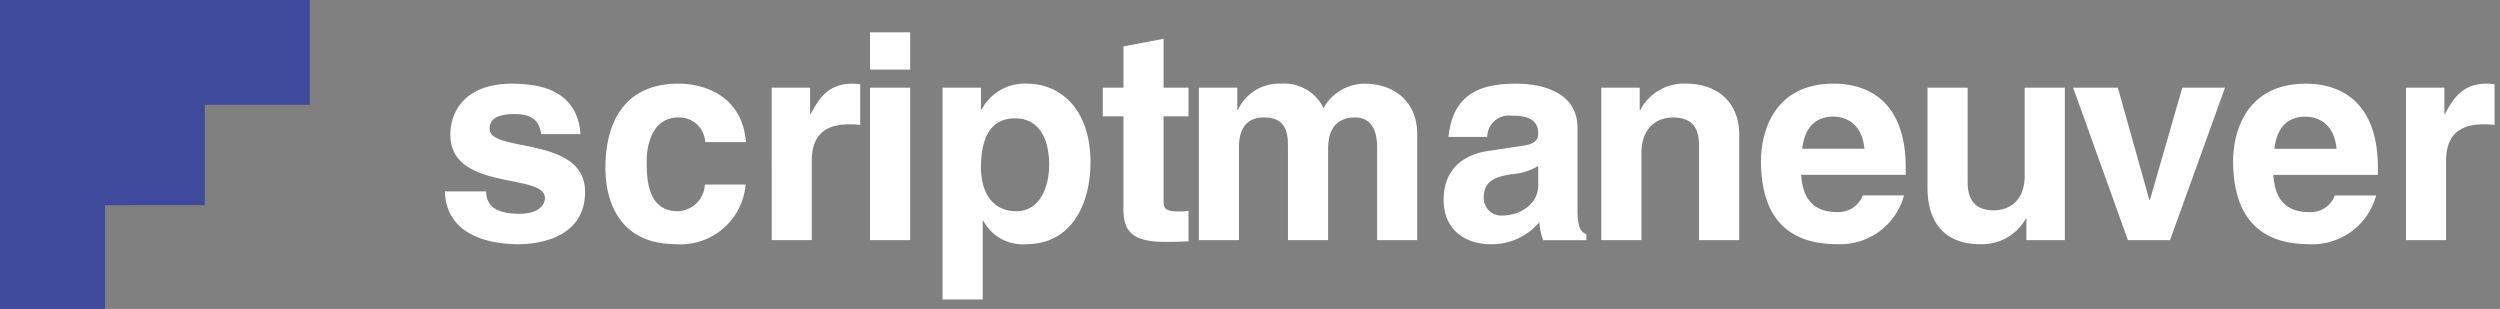 <svg xmlns="http://www.w3.org/2000/svg" width="228.787" height="28.27" viewBox="0 0 228.787 28.27">
  <rect x="0" y="0" width="228.787" height="28.27" fill="#808080" stroke="none"/>
  <g id="logo_light" transform="translate(1121 -279)">
    <path id="パス_114" data-name="パス 114" d="M0,195.1H28.353v9.587h-9.61v9.192H9.61v9.491H0Z" transform="translate(-1121 83.903)" fill="#404a9d"/>
    <path id="合体_4" data-name="合体 4" d="M45.542,24.45V5.063h3.515v2.02h.052A4.439,4.439,0,0,1,53.281,4.7c3.069,0,5.8,2.361,5.8,7.188,0,3.83-1.732,7.5-5.876,7.5a4.079,4.079,0,0,1-3.935-2.151h-.052V24.45Zm3.515-12.093c0,2.072.892,4.014,3.227,4.014,2.361,0,3.017-2.571,3.017-4.224,0-2.2-.787-4.276-3.121-4.276C49.661,7.87,49.058,10.126,49.058,12.356Zm114.59-.6c0-1.679.577-7.057,6.69-7.057,2.755,0,6.559,1.312,6.559,7.686v.656h-9.576c.105,1.049.315,3.41,3.279,3.41a2.36,2.36,0,0,0,2.361-1.522h3.777a6.044,6.044,0,0,1-6.139,4.46C166.665,19.387,163.648,17.5,163.648,11.753Zm3.778-1.1h5.693c-.21-2.256-1.653-2.938-2.833-2.938C168.553,7.713,167.635,8.815,167.426,10.651Zm-31.743,3.594V5.063h3.673V13.72c0,2.151,1.259,2.571,2.387,2.571,1.207,0,2.833-.682,2.833-3.174V5.063h3.673V19.02h-3.515V17.052h-.053a4.6,4.6,0,0,1-4.25,2.335C137.676,19.387,135.683,17.813,135.683,14.245ZM120.44,11.753c0-1.679.577-7.057,6.69-7.057,2.755,0,6.559,1.312,6.559,7.686v.656h-9.575c.105,1.049.315,3.41,3.279,3.41a2.36,2.36,0,0,0,2.361-1.522h3.777a6.044,6.044,0,0,1-6.139,4.46C123.457,19.387,120.44,17.5,120.44,11.753Zm3.778-1.1h5.692c-.21-2.256-1.653-2.938-2.833-2.938C125.346,7.713,124.428,8.815,124.218,10.651ZM91.4,15.321c0-2.728,1.732-4.119,4.066-4.46l3.305-.5c.577-.079,1.286-.315,1.286-1.1,0-1.548-1.469-1.627-2.413-1.627a1.975,1.975,0,0,0-2.256,1.941H91.845C92.265,5.3,95.229,4.7,98.089,4.7c1.967,0,5.561.6,5.561,4.04v7.555c0,1.653.367,2.02.813,2.177v.551H100.5a6.146,6.146,0,0,1-.341-1.653,5.679,5.679,0,0,1-4.512,2.02C93.55,19.387,91.4,18.206,91.4,15.321Zm6.165-2.335c-1.364.236-2.492.577-2.492,2.1a1.6,1.6,0,0,0,1.705,1.679c1.626,0,3.279-1.049,3.279-2.754V12.225A5.359,5.359,0,0,1,97.564,12.986Zm-82.873-.551c0-4.512,1.967-7.739,6.69-7.739,2.2,0,5.824,1,6.165,5.352H23.82a2.373,2.373,0,0,0-2.256-2.256h-.184c-2.308,0-2.912,2.308-2.912,4.04,0,1.522.052,4.539,2.833,4.539a2.561,2.561,0,0,0,2.492-2.44h3.725a5.97,5.97,0,0,1-6.375,5.457C15.9,19.387,14.691,15.373,14.691,12.435ZM0,14.56H3.778c0,1.18.735,2.046,3.043,2.046,1.889,0,2.335-.918,2.335-1.443,0-2.335-8.657-.577-8.657-5.8C.5,7.319,1.784,4.7,6.139,4.7c2.728,0,5.981.682,6.27,4.617H8.815c-.157-.892-.472-1.836-2.466-1.836s-2.256.761-2.256,1.364c0,2.2,8.736.6,8.736,5.745,0,4.066-3.935,4.8-6.112,4.8C3.541,19.387.1,18.285,0,14.56Zm65.848,4.617c-3.174,0-3.751-1.207-3.751-3.017V7.686H60.207V5.063H62.1V1.286L65.769.592V5.063h2.282V7.686H65.769v7.582c0,.813.026,1.128,1.522,1.128.236,0,.5-.026.761-.052v2.781c-.577.026-1.154.052-1.732.052Zm113.62-.157V5.063h3.515V7.477h.052c.761-1.417,1.6-2.781,3.83-2.781a6.431,6.431,0,0,1,.708.052V8.474a6.831,6.831,0,0,0-1.049-.053c-2.86,0-3.384,1.784-3.384,3.332V19.02Zm-25.447,0L149.009,5.063H153.1l2.885,10.284h.052L159,5.063h3.909L157.876,19.02Zm-39.246,0V10.546c0-1.023-.052-2.754-2.387-2.754-1.626,0-2.886,1.1-2.886,3.227v8h-3.673V5.063h3.515V7.109h.053a4.493,4.493,0,0,1,4.2-2.414c2.728,0,4.853,1.6,4.853,4.67V19.02Zm-29.461,0V10.546c0-2.072-.918-2.754-1.993-2.754-1.837,0-2.492,1.207-2.492,2.859V19.02H77.154V10.625c0-1.181,0-2.833-2.2-2.833-1.732,0-2.283,1.207-2.283,2.728v8.5H69V5.063h3.515V7.109h.052A4.15,4.15,0,0,1,76.525,4.7a3.988,3.988,0,0,1,3.883,2.23A4.354,4.354,0,0,1,84.132,4.7c2.728,0,4.853,1.6,4.853,4.67V19.02Zm-46.408,0V5.063h3.673V19.02Zm-9,0V5.063h3.515V7.477h.053C34.236,6.06,35.075,4.7,37.3,4.7a6.435,6.435,0,0,1,.708.052V8.474a6.833,6.833,0,0,0-1.049-.053c-2.86,0-3.384,1.784-3.384,3.332V19.02Zm9-15.609V0h3.673V3.41Z" transform="translate(-1080.286 281.958)" fill="#fff" stroke="rgba(0,0,0,0)" stroke-width="1"/>
  </g>
</svg>

